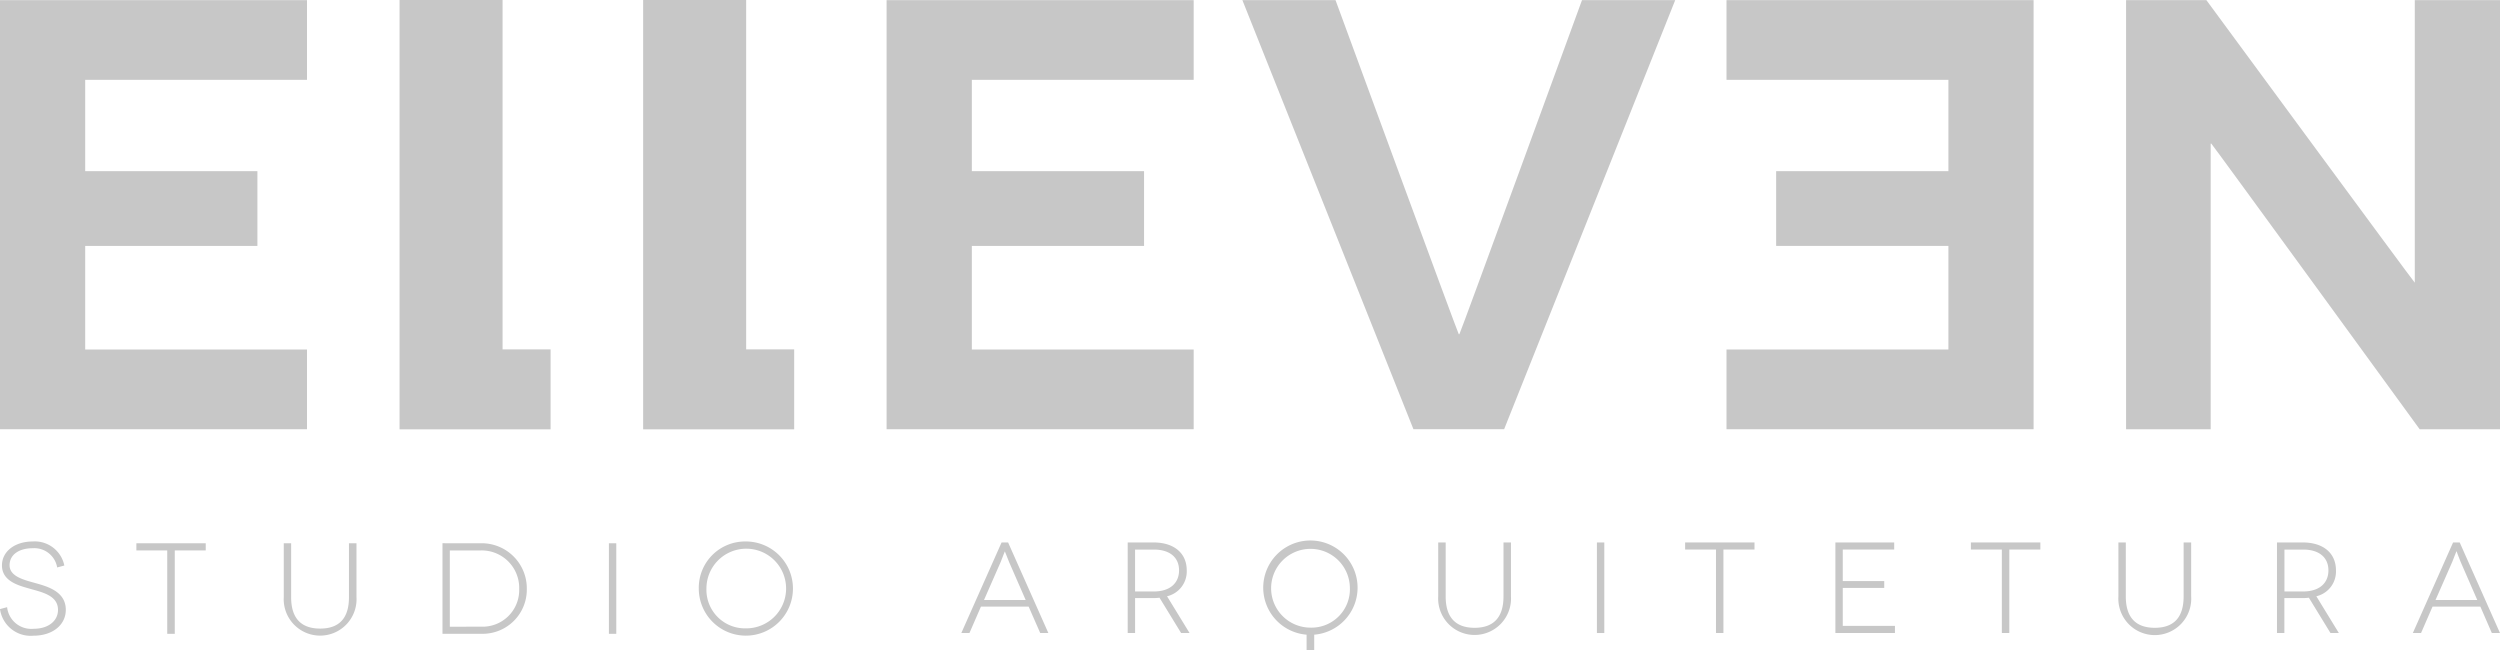 <svg id="Grupo_9" data-name="Grupo 9" xmlns="http://www.w3.org/2000/svg" xmlns:xlink="http://www.w3.org/1999/xlink" width="162.053" height="42.137" viewBox="0 0 162.053 42.137">
  <defs>
    <clipPath id="clip-path">
      <rect id="Retângulo_3" data-name="Retângulo 3" width="162.053" height="42.137" fill="#c7c7c7"/>
    </clipPath>
  </defs>
  <g id="Grupo_1" data-name="Grupo 1" clip-path="url(#clip-path)">
    <path id="Caminho_1" data-name="Caminho 1" d="M3.707,347.346A1.506,1.506,0,0,0,2.112,346.1c-.865,0-1.491.409-1.491,1.1,0,.713.87.939,1.667,1.158.814.227,1.977.553,1.977,1.736,0,.961-.835,1.676-2.1,1.676A2.008,2.008,0,0,1,0,350.045l.461-.124a1.575,1.575,0,0,0,1.717,1.4c.972,0,1.582-.522,1.582-1.224,0-.972-1.1-1.157-1.923-1.4-.672-.193-1.71-.478-1.71-1.483,0-.916.845-1.552,2-1.552a1.953,1.953,0,0,1,2.043,1.559Z" transform="translate(0 -310.563)" fill="#c7c7c7"/>
    <path id="Caminho_2" data-name="Caminho 2" d="M91.519,346.813v.463H89.512v5.406h-.489v-5.406h-2v-.463Z" transform="translate(-78.183 -311.597)" fill="#c7c7c7"/>
    <path id="Caminho_3" data-name="Caminho 3" d="M185.863,346.813V350.3a2.361,2.361,0,1,1-4.714,0v-3.488h.478v3.5c0,1.351.638,2.03,1.88,2.03s1.868-.679,1.868-2.03v-3.5Z" transform="translate(-162.755 -311.597)" fill="#c7c7c7"/>
    <path id="Caminho_4" data-name="Caminho 4" d="M284.86,346.814a2.924,2.924,0,0,1,3.03,2.966,2.863,2.863,0,0,1-2.966,2.9h-2.5v-5.869Zm.064,5.406a2.375,2.375,0,0,0,2.473-2.44,2.43,2.43,0,0,0-2.537-2.5H282.9v4.943Z" transform="translate(-253.742 -311.598)" fill="#c7c7c7"/>
    <rect id="Retângulo_1" data-name="Retângulo 1" width="0.478" height="5.869" transform="translate(39.47 35.216)" fill="#c7c7c7"/>
    <path id="Caminho_5" data-name="Caminho 5" d="M449.119,345.662a3.052,3.052,0,1,1-3.042,3.05,3,3,0,0,1,3.042-3.05m0,5.632a2.582,2.582,0,1,0-2.546-2.582,2.5,2.5,0,0,0,2.546,2.582" transform="translate(-400.781 -310.563)" fill="#c7c7c7"/>
    <path id="Caminho_6" data-name="Caminho 6" d="M618.038,350.443h-3.092l-.745,1.712h-.527l2.609-5.87h.423l2.609,5.87h-.527Zm-.192-.428-1.08-2.471c-.128-.3-.257-.681-.271-.681h0c-.01,0-.143.38-.267.681l-1.084,2.471Z" transform="translate(-551.36 -311.122)" fill="#c7c7c7"/>
    <path id="Caminho_7" data-name="Caminho 7" d="M723.35,352.156l-1.4-2.288a3.4,3.4,0,0,1-.39.024h-1.193v2.264h-.479v-5.87h1.672c1.342,0,2.155.7,2.155,1.81a1.652,1.652,0,0,1-1.277,1.678l1.459,2.382Zm-1.766-2.693c1.065,0,1.633-.561,1.633-1.366,0-.863-.627-1.35-1.633-1.35h-1.218v2.717Z" transform="translate(-646.789 -311.123)" fill="#c7c7c7"/>
    <path id="Caminho_8" data-name="Caminho 8" d="M809.385,351.219a3.058,3.058,0,1,1,.494,0v1h-.494Zm2.806-3.042a2.553,2.553,0,1,0-2.555,2.585,2.49,2.49,0,0,0,2.555-2.585" transform="translate(-724.69 -310.078)" fill="#c7c7c7"/>
    <path id="Caminho_9" data-name="Caminho 9" d="M922.822,346.285v3.488a2.362,2.362,0,1,1-4.715,0v-3.488h.483v3.5c0,1.35.638,2.032,1.874,2.032s1.874-.681,1.874-2.032v-3.5Z" transform="translate(-824.88 -311.122)" fill="#c7c7c7"/>
    <rect id="Retângulo_2" data-name="Retângulo 2" width="0.479" height="5.87" transform="translate(103.514 35.163)" fill="#c7c7c7"/>
    <path id="Caminho_10" data-name="Caminho 10" d="M1080.214,346.285v.459H1078.2v5.41h-.483v-5.41h-2v-.459Z" transform="translate(-966.485 -311.123)" fill="#c7c7c7"/>
    <path id="Caminho_11" data-name="Caminho 11" d="M1175.509,351.692v.463h-3.861v-5.87h3.812v.459h-3.334v2.046h2.688v.445h-2.688v2.456Z" transform="translate(-1052.676 -311.123)" fill="#c7c7c7"/>
    <path id="Caminho_12" data-name="Caminho 12" d="M1262.649,346.285v.459h-2.012v5.41h-.484v-5.41h-2.007v-.459Z" transform="translate(-1130.391 -311.123)" fill="#c7c7c7"/>
    <path id="Caminho_13" data-name="Caminho 13" d="M1357.038,346.285v3.488a2.363,2.363,0,1,1-4.716,0v-3.488h.479v3.5c0,1.35.637,2.032,1.879,2.032s1.869-.681,1.869-2.032v-3.5Z" transform="translate(-1215.004 -311.122)" fill="#c7c7c7"/>
    <path id="Caminho_14" data-name="Caminho 14" d="M1457.1,352.156l-1.4-2.288a3.452,3.452,0,0,1-.4.024h-1.188v2.264h-.479v-5.87h1.667c1.347,0,2.156.7,2.156,1.81a1.648,1.648,0,0,1-1.272,1.678l1.459,2.382Zm-1.77-2.693c1.07,0,1.637-.561,1.637-1.366,0-.863-.632-1.35-1.637-1.35h-1.213v2.717Z" transform="translate(-1306.036 -311.123)" fill="#c7c7c7"/>
    <path id="Caminho_15" data-name="Caminho 15" d="M1544.672,350.443h-3.1l-.745,1.712h-.532l2.609-5.87h.429l2.61,5.87h-.528Zm-.2-.428-1.079-2.471c-.129-.3-.258-.681-.258-.681h-.018s-.144.38-.267.681l-1.085,2.471Z" transform="translate(-1383.892 -311.122)" fill="#c7c7c7"/>
    <path id="Caminho_16" data-name="Caminho 16" d="M0,27.9H19.9V22.733H5.523V16.018H16.686V11.172H5.523V5.252H19.9V.086H0Z" transform="translate(0 -0.077)" fill="#c7c7c7"/>
    <path id="Caminho_17" data-name="Caminho 17" d="M261.738,0h-6.677V27.83h9.79V22.647h-3.113Z" transform="translate(-229.161 0)" fill="#c7c7c7"/>
    <path id="Caminho_18" data-name="Caminho 18" d="M565.975,27.9H585.88V22.733H571.5V16.018h11.164V11.172H571.5V5.252H585.88V.086H565.975Z" transform="translate(-508.505 -0.077)" fill="#c7c7c7"/>
    <path id="Caminho_19" data-name="Caminho 19" d="M807.2,21.74h-.04c-.039,0-7.989-21.654-7.989-21.654h-6.037L804.222,27.9H810.1L821.19.086h-6.042S807.242,21.74,807.2,21.74" transform="translate(-712.601 -0.077)" fill="#c7c7c7"/>
    <path id="Caminho_20" data-name="Caminho 20" d="M1102.137,5.252h14.384v5.92h-11.166v4.845h11.166v6.715h-14.384V27.9h19.906V.085h-19.906Z" transform="translate(-990.223 -0.077)" fill="#c7c7c7"/>
    <path id="Caminho_21" data-name="Caminho 21" d="M1381.45.085V27.9h-5.207s-13.47-18.515-13.507-18.515h-.04V27.9h-5.485V.085h5.207S1375.886,18.4,1375.926,18.4V.085Z" transform="translate(-1219.397 -0.076)" fill="#c7c7c7"/>
    <path id="Caminho_22" data-name="Caminho 22" d="M417.2,0h-6.677V27.83h9.79V22.647H417.2Z" transform="translate(-368.833 0)" fill="#c7c7c7"/>
  </g>
</svg>
